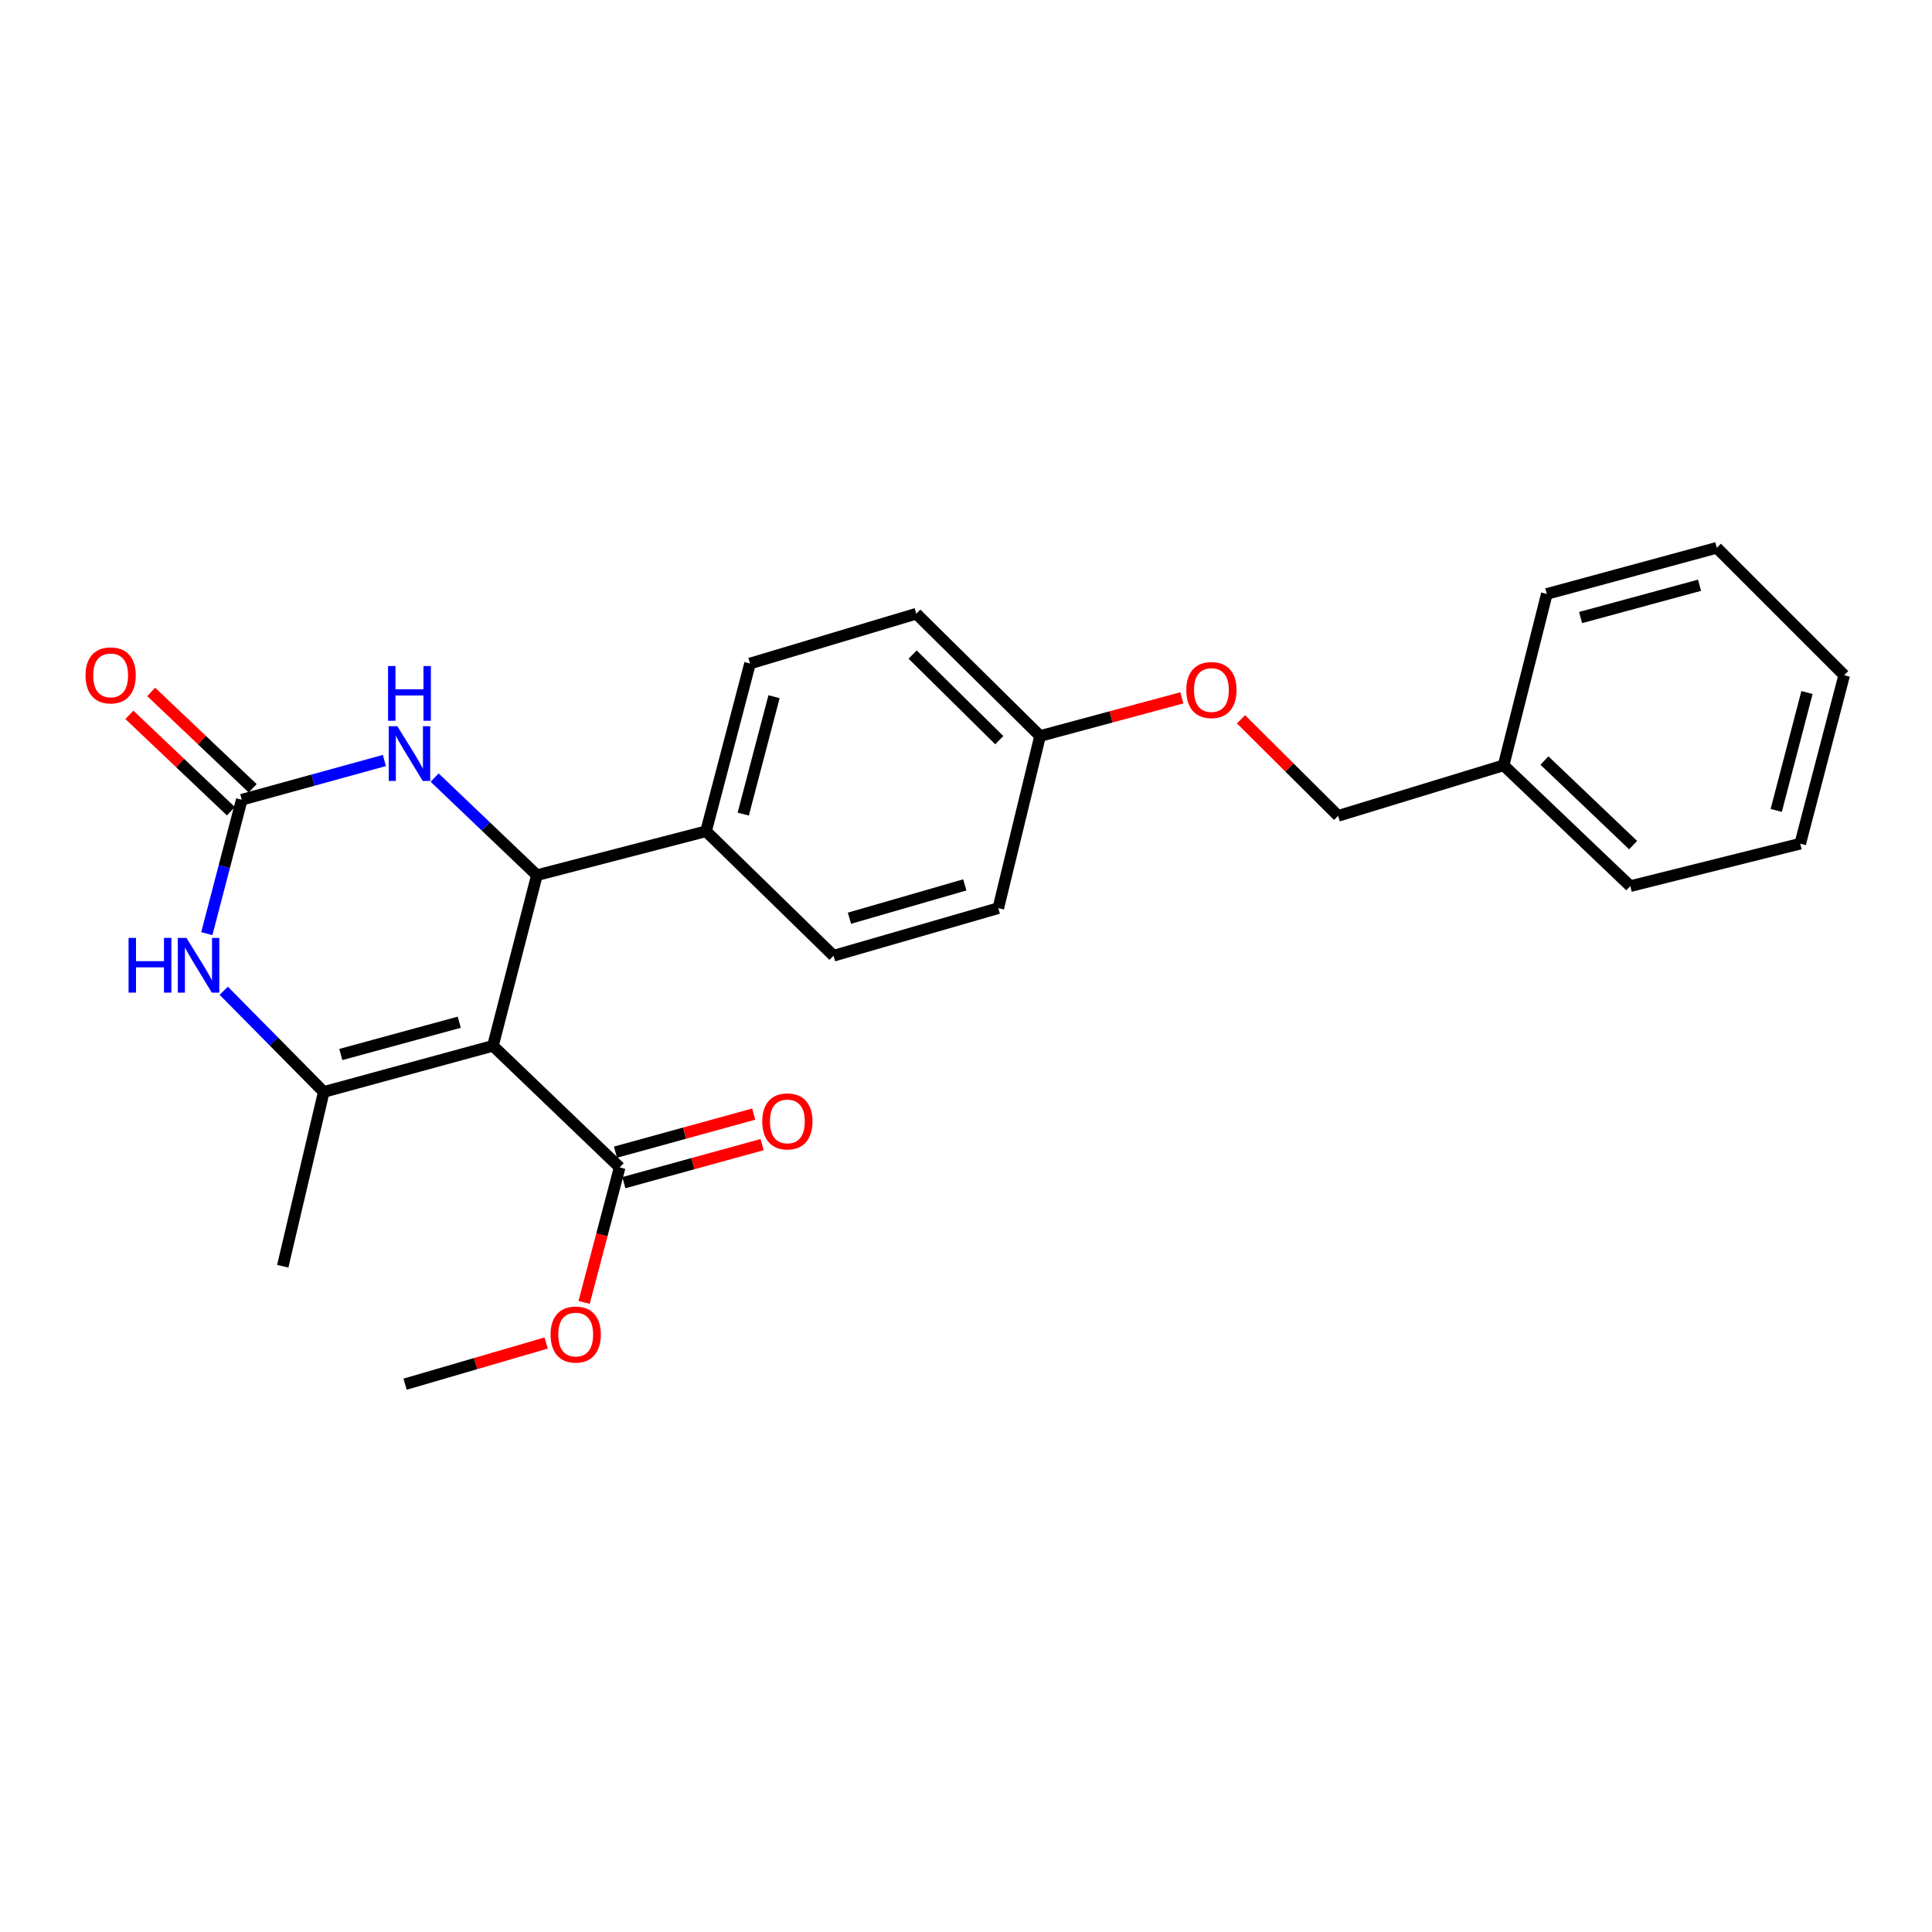 <?xml version='1.0' encoding='iso-8859-1'?>
<svg version='1.1' baseProfile='full'
              xmlns='http://www.w3.org/2000/svg'
                      xmlns:rdkit='http://www.rdkit.org/xml'
                      xmlns:xlink='http://www.w3.org/1999/xlink'
                  xml:space='preserve'
width='1000px' height='1000px' viewBox='0 0 1000 1000'>
<!-- END OF HEADER -->
<rect style='opacity:1.0;fill:#FFFFFF;stroke:none' width='1000' height='1000' x='0' y='0'> </rect>
<path class='bond-0' d='M 255.147,541.316 L 167.577,565.189' style='fill:none;fill-rule:evenodd;stroke:#000000;stroke-width:6px;stroke-linecap:butt;stroke-linejoin:miter;stroke-opacity:1' />
<path class='bond-0' d='M 237.706,529.103 L 176.407,545.814' style='fill:none;fill-rule:evenodd;stroke:#000000;stroke-width:6px;stroke-linecap:butt;stroke-linejoin:miter;stroke-opacity:1' />
<path class='bond-1' d='M 255.147,541.316 L 277.902,452.991' style='fill:none;fill-rule:evenodd;stroke:#000000;stroke-width:6px;stroke-linecap:butt;stroke-linejoin:miter;stroke-opacity:1' />
<path class='bond-5' d='M 255.147,541.316 L 320.736,604.249' style='fill:none;fill-rule:evenodd;stroke:#000000;stroke-width:6px;stroke-linecap:butt;stroke-linejoin:miter;stroke-opacity:1' />
<path class='bond-3' d='M 167.577,565.189 L 141.696,539.003' style='fill:none;fill-rule:evenodd;stroke:#000000;stroke-width:6px;stroke-linecap:butt;stroke-linejoin:miter;stroke-opacity:1' />
<path class='bond-3' d='M 141.696,539.003 L 115.815,512.817' style='fill:none;fill-rule:evenodd;stroke:#0000FF;stroke-width:6px;stroke-linecap:butt;stroke-linejoin:miter;stroke-opacity:1' />
<path class='bond-14' d='M 167.577,565.189 L 146.351,655.406' style='fill:none;fill-rule:evenodd;stroke:#000000;stroke-width:6px;stroke-linecap:butt;stroke-linejoin:miter;stroke-opacity:1' />
<path class='bond-4' d='M 277.902,452.991 L 251.43,427.735' style='fill:none;fill-rule:evenodd;stroke:#000000;stroke-width:6px;stroke-linecap:butt;stroke-linejoin:miter;stroke-opacity:1' />
<path class='bond-4' d='M 251.43,427.735 L 224.959,402.479' style='fill:none;fill-rule:evenodd;stroke:#0000FF;stroke-width:6px;stroke-linecap:butt;stroke-linejoin:miter;stroke-opacity:1' />
<path class='bond-6' d='M 277.902,452.991 L 365.454,430.255' style='fill:none;fill-rule:evenodd;stroke:#000000;stroke-width:6px;stroke-linecap:butt;stroke-linejoin:miter;stroke-opacity:1' />
<path class='bond-2' d='M 125.133,413.948 L 162.041,403.791' style='fill:none;fill-rule:evenodd;stroke:#000000;stroke-width:6px;stroke-linecap:butt;stroke-linejoin:miter;stroke-opacity:1' />
<path class='bond-2' d='M 162.041,403.791 L 198.949,393.633' style='fill:none;fill-rule:evenodd;stroke:#0000FF;stroke-width:6px;stroke-linecap:butt;stroke-linejoin:miter;stroke-opacity:1' />
<path class='bond-7' d='M 130.77,408.014 L 104.509,383.072' style='fill:none;fill-rule:evenodd;stroke:#000000;stroke-width:6px;stroke-linecap:butt;stroke-linejoin:miter;stroke-opacity:1' />
<path class='bond-7' d='M 104.509,383.072 L 78.247,358.13' style='fill:none;fill-rule:evenodd;stroke:#FF0000;stroke-width:6px;stroke-linecap:butt;stroke-linejoin:miter;stroke-opacity:1' />
<path class='bond-7' d='M 119.497,419.883 L 93.235,394.942' style='fill:none;fill-rule:evenodd;stroke:#000000;stroke-width:6px;stroke-linecap:butt;stroke-linejoin:miter;stroke-opacity:1' />
<path class='bond-7' d='M 93.235,394.942 L 66.974,370' style='fill:none;fill-rule:evenodd;stroke:#FF0000;stroke-width:6px;stroke-linecap:butt;stroke-linejoin:miter;stroke-opacity:1' />
<path class='bond-25' d='M 125.133,413.948 L 116.089,448.597' style='fill:none;fill-rule:evenodd;stroke:#000000;stroke-width:6px;stroke-linecap:butt;stroke-linejoin:miter;stroke-opacity:1' />
<path class='bond-25' d='M 116.089,448.597 L 107.044,483.245' style='fill:none;fill-rule:evenodd;stroke:#0000FF;stroke-width:6px;stroke-linecap:butt;stroke-linejoin:miter;stroke-opacity:1' />
<path class='bond-8' d='M 322.908,612.141 L 358.686,602.294' style='fill:none;fill-rule:evenodd;stroke:#000000;stroke-width:6px;stroke-linecap:butt;stroke-linejoin:miter;stroke-opacity:1' />
<path class='bond-8' d='M 358.686,602.294 L 394.464,592.447' style='fill:none;fill-rule:evenodd;stroke:#FF0000;stroke-width:6px;stroke-linecap:butt;stroke-linejoin:miter;stroke-opacity:1' />
<path class='bond-8' d='M 318.564,596.358 L 354.342,586.511' style='fill:none;fill-rule:evenodd;stroke:#000000;stroke-width:6px;stroke-linecap:butt;stroke-linejoin:miter;stroke-opacity:1' />
<path class='bond-8' d='M 354.342,586.511 L 390.12,576.664' style='fill:none;fill-rule:evenodd;stroke:#FF0000;stroke-width:6px;stroke-linecap:butt;stroke-linejoin:miter;stroke-opacity:1' />
<path class='bond-13' d='M 320.736,604.249 L 311.539,639.185' style='fill:none;fill-rule:evenodd;stroke:#000000;stroke-width:6px;stroke-linecap:butt;stroke-linejoin:miter;stroke-opacity:1' />
<path class='bond-13' d='M 311.539,639.185 L 302.341,674.12' style='fill:none;fill-rule:evenodd;stroke:#FF0000;stroke-width:6px;stroke-linecap:butt;stroke-linejoin:miter;stroke-opacity:1' />
<path class='bond-9' d='M 365.454,430.255 L 388.208,343.439' style='fill:none;fill-rule:evenodd;stroke:#000000;stroke-width:6px;stroke-linecap:butt;stroke-linejoin:miter;stroke-opacity:1' />
<path class='bond-9' d='M 384.702,421.383 L 400.63,360.612' style='fill:none;fill-rule:evenodd;stroke:#000000;stroke-width:6px;stroke-linecap:butt;stroke-linejoin:miter;stroke-opacity:1' />
<path class='bond-10' d='M 365.454,430.255 L 431.425,494.689' style='fill:none;fill-rule:evenodd;stroke:#000000;stroke-width:6px;stroke-linecap:butt;stroke-linejoin:miter;stroke-opacity:1' />
<path class='bond-17' d='M 388.208,343.439 L 474.269,317.657' style='fill:none;fill-rule:evenodd;stroke:#000000;stroke-width:6px;stroke-linecap:butt;stroke-linejoin:miter;stroke-opacity:1' />
<path class='bond-16' d='M 431.425,494.689 L 516.721,470.052' style='fill:none;fill-rule:evenodd;stroke:#000000;stroke-width:6px;stroke-linecap:butt;stroke-linejoin:miter;stroke-opacity:1' />
<path class='bond-16' d='M 439.677,475.266 L 499.384,458.02' style='fill:none;fill-rule:evenodd;stroke:#000000;stroke-width:6px;stroke-linecap:butt;stroke-linejoin:miter;stroke-opacity:1' />
<path class='bond-11' d='M 611.732,361.198 L 575.035,371.076' style='fill:none;fill-rule:evenodd;stroke:#FF0000;stroke-width:6px;stroke-linecap:butt;stroke-linejoin:miter;stroke-opacity:1' />
<path class='bond-11' d='M 575.035,371.076 L 538.339,380.954' style='fill:none;fill-rule:evenodd;stroke:#000000;stroke-width:6px;stroke-linecap:butt;stroke-linejoin:miter;stroke-opacity:1' />
<path class='bond-15' d='M 642.34,372.308 L 667.469,397.298' style='fill:none;fill-rule:evenodd;stroke:#FF0000;stroke-width:6px;stroke-linecap:butt;stroke-linejoin:miter;stroke-opacity:1' />
<path class='bond-15' d='M 667.469,397.298 L 692.599,422.288' style='fill:none;fill-rule:evenodd;stroke:#000000;stroke-width:6px;stroke-linecap:butt;stroke-linejoin:miter;stroke-opacity:1' />
<path class='bond-12' d='M 538.339,380.954 L 516.721,470.052' style='fill:none;fill-rule:evenodd;stroke:#000000;stroke-width:6px;stroke-linecap:butt;stroke-linejoin:miter;stroke-opacity:1' />
<path class='bond-26' d='M 538.339,380.954 L 474.269,317.657' style='fill:none;fill-rule:evenodd;stroke:#000000;stroke-width:6px;stroke-linecap:butt;stroke-linejoin:miter;stroke-opacity:1' />
<path class='bond-26' d='M 517.223,383.105 L 472.374,338.797' style='fill:none;fill-rule:evenodd;stroke:#000000;stroke-width:6px;stroke-linecap:butt;stroke-linejoin:miter;stroke-opacity:1' />
<path class='bond-19' d='M 282.682,695.14 L 246.174,705.799' style='fill:none;fill-rule:evenodd;stroke:#FF0000;stroke-width:6px;stroke-linecap:butt;stroke-linejoin:miter;stroke-opacity:1' />
<path class='bond-19' d='M 246.174,705.799 L 209.666,716.457' style='fill:none;fill-rule:evenodd;stroke:#000000;stroke-width:6px;stroke-linecap:butt;stroke-linejoin:miter;stroke-opacity:1' />
<path class='bond-18' d='M 692.599,422.288 L 778.268,396.123' style='fill:none;fill-rule:evenodd;stroke:#000000;stroke-width:6px;stroke-linecap:butt;stroke-linejoin:miter;stroke-opacity:1' />
<path class='bond-20' d='M 778.268,396.123 L 843.839,458.666' style='fill:none;fill-rule:evenodd;stroke:#000000;stroke-width:6px;stroke-linecap:butt;stroke-linejoin:miter;stroke-opacity:1' />
<path class='bond-20' d='M 799.402,393.659 L 845.302,437.439' style='fill:none;fill-rule:evenodd;stroke:#000000;stroke-width:6px;stroke-linecap:butt;stroke-linejoin:miter;stroke-opacity:1' />
<path class='bond-21' d='M 778.268,396.123 L 800.631,307.425' style='fill:none;fill-rule:evenodd;stroke:#000000;stroke-width:6px;stroke-linecap:butt;stroke-linejoin:miter;stroke-opacity:1' />
<path class='bond-23' d='M 843.839,458.666 L 931.8,436.685' style='fill:none;fill-rule:evenodd;stroke:#000000;stroke-width:6px;stroke-linecap:butt;stroke-linejoin:miter;stroke-opacity:1' />
<path class='bond-22' d='M 800.631,307.425 L 888.593,283.543' style='fill:none;fill-rule:evenodd;stroke:#000000;stroke-width:6px;stroke-linecap:butt;stroke-linejoin:miter;stroke-opacity:1' />
<path class='bond-22' d='M 818.115,319.641 L 879.688,302.924' style='fill:none;fill-rule:evenodd;stroke:#000000;stroke-width:6px;stroke-linecap:butt;stroke-linejoin:miter;stroke-opacity:1' />
<path class='bond-24' d='M 888.593,283.543 L 954.545,349.496' style='fill:none;fill-rule:evenodd;stroke:#000000;stroke-width:6px;stroke-linecap:butt;stroke-linejoin:miter;stroke-opacity:1' />
<path class='bond-27' d='M 931.8,436.685 L 954.545,349.496' style='fill:none;fill-rule:evenodd;stroke:#000000;stroke-width:6px;stroke-linecap:butt;stroke-linejoin:miter;stroke-opacity:1' />
<path class='bond-27' d='M 919.372,419.474 L 935.294,358.442' style='fill:none;fill-rule:evenodd;stroke:#000000;stroke-width:6px;stroke-linecap:butt;stroke-linejoin:miter;stroke-opacity:1' />
<path  class='atom-4' d='M 66.55 485.458
L 70.39 485.458
L 70.39 497.498
L 84.87 497.498
L 84.87 485.458
L 88.71 485.458
L 88.71 513.778
L 84.87 513.778
L 84.87 500.698
L 70.39 500.698
L 70.39 513.778
L 66.55 513.778
L 66.55 485.458
' fill='#0000FF'/>
<path  class='atom-4' d='M 96.51 485.458
L 105.79 500.458
Q 106.71 501.938, 108.19 504.618
Q 109.67 507.298, 109.75 507.458
L 109.75 485.458
L 113.51 485.458
L 113.51 513.778
L 109.63 513.778
L 99.67 497.378
Q 98.51 495.458, 97.27 493.258
Q 96.07 491.058, 95.71 490.378
L 95.71 513.778
L 92.03 513.778
L 92.03 485.458
L 96.51 485.458
' fill='#0000FF'/>
<path  class='atom-5' d='M 205.68 375.897
L 214.96 390.897
Q 215.88 392.377, 217.36 395.057
Q 218.84 397.737, 218.92 397.897
L 218.92 375.897
L 222.68 375.897
L 222.68 404.217
L 218.8 404.217
L 208.84 387.817
Q 207.68 385.897, 206.44 383.697
Q 205.24 381.497, 204.88 380.817
L 204.88 404.217
L 201.2 404.217
L 201.2 375.897
L 205.68 375.897
' fill='#0000FF'/>
<path  class='atom-5' d='M 200.86 344.745
L 204.7 344.745
L 204.7 356.785
L 219.18 356.785
L 219.18 344.745
L 223.02 344.745
L 223.02 373.065
L 219.18 373.065
L 219.18 359.985
L 204.7 359.985
L 204.7 373.065
L 200.86 373.065
L 200.86 344.745
' fill='#0000FF'/>
<path  class='atom-8' d='M 44.271 349.576
Q 44.271 342.776, 47.631 338.976
Q 50.991 335.176, 57.271 335.176
Q 63.551 335.176, 66.911 338.976
Q 70.271 342.776, 70.271 349.576
Q 70.271 356.456, 66.871 360.376
Q 63.471 364.256, 57.271 364.256
Q 51.031 364.256, 47.631 360.376
Q 44.271 356.496, 44.271 349.576
M 57.271 361.056
Q 61.591 361.056, 63.911 358.176
Q 66.271 355.256, 66.271 349.576
Q 66.271 344.016, 63.911 341.216
Q 61.591 338.376, 57.271 338.376
Q 52.951 338.376, 50.591 341.176
Q 48.271 343.976, 48.271 349.576
Q 48.271 355.296, 50.591 358.176
Q 52.951 361.056, 57.271 361.056
' fill='#FF0000'/>
<path  class='atom-9' d='M 394.543 580.438
Q 394.543 573.638, 397.903 569.838
Q 401.263 566.038, 407.543 566.038
Q 413.823 566.038, 417.183 569.838
Q 420.543 573.638, 420.543 580.438
Q 420.543 587.318, 417.143 591.238
Q 413.743 595.118, 407.543 595.118
Q 401.303 595.118, 397.903 591.238
Q 394.543 587.358, 394.543 580.438
M 407.543 591.918
Q 411.863 591.918, 414.183 589.038
Q 416.543 586.118, 416.543 580.438
Q 416.543 574.878, 414.183 572.078
Q 411.863 569.238, 407.543 569.238
Q 403.223 569.238, 400.863 572.038
Q 398.543 574.838, 398.543 580.438
Q 398.543 586.158, 400.863 589.038
Q 403.223 591.918, 407.543 591.918
' fill='#FF0000'/>
<path  class='atom-12' d='M 614.028 357.161
Q 614.028 350.361, 617.388 346.561
Q 620.748 342.761, 627.028 342.761
Q 633.308 342.761, 636.668 346.561
Q 640.028 350.361, 640.028 357.161
Q 640.028 364.041, 636.628 367.961
Q 633.228 371.841, 627.028 371.841
Q 620.788 371.841, 617.388 367.961
Q 614.028 364.081, 614.028 357.161
M 627.028 368.641
Q 631.348 368.641, 633.668 365.761
Q 636.028 362.841, 636.028 357.161
Q 636.028 351.601, 633.668 348.801
Q 631.348 345.961, 627.028 345.961
Q 622.708 345.961, 620.348 348.761
Q 618.028 351.561, 618.028 357.161
Q 618.028 362.881, 620.348 365.761
Q 622.708 368.641, 627.028 368.641
' fill='#FF0000'/>
<path  class='atom-14' d='M 284.982 690.754
Q 284.982 683.954, 288.342 680.154
Q 291.702 676.354, 297.982 676.354
Q 304.262 676.354, 307.622 680.154
Q 310.982 683.954, 310.982 690.754
Q 310.982 697.634, 307.582 701.554
Q 304.182 705.434, 297.982 705.434
Q 291.742 705.434, 288.342 701.554
Q 284.982 697.674, 284.982 690.754
M 297.982 702.234
Q 302.302 702.234, 304.622 699.354
Q 306.982 696.434, 306.982 690.754
Q 306.982 685.194, 304.622 682.394
Q 302.302 679.554, 297.982 679.554
Q 293.662 679.554, 291.302 682.354
Q 288.982 685.154, 288.982 690.754
Q 288.982 696.474, 291.302 699.354
Q 293.662 702.234, 297.982 702.234
' fill='#FF0000'/>
</svg>
